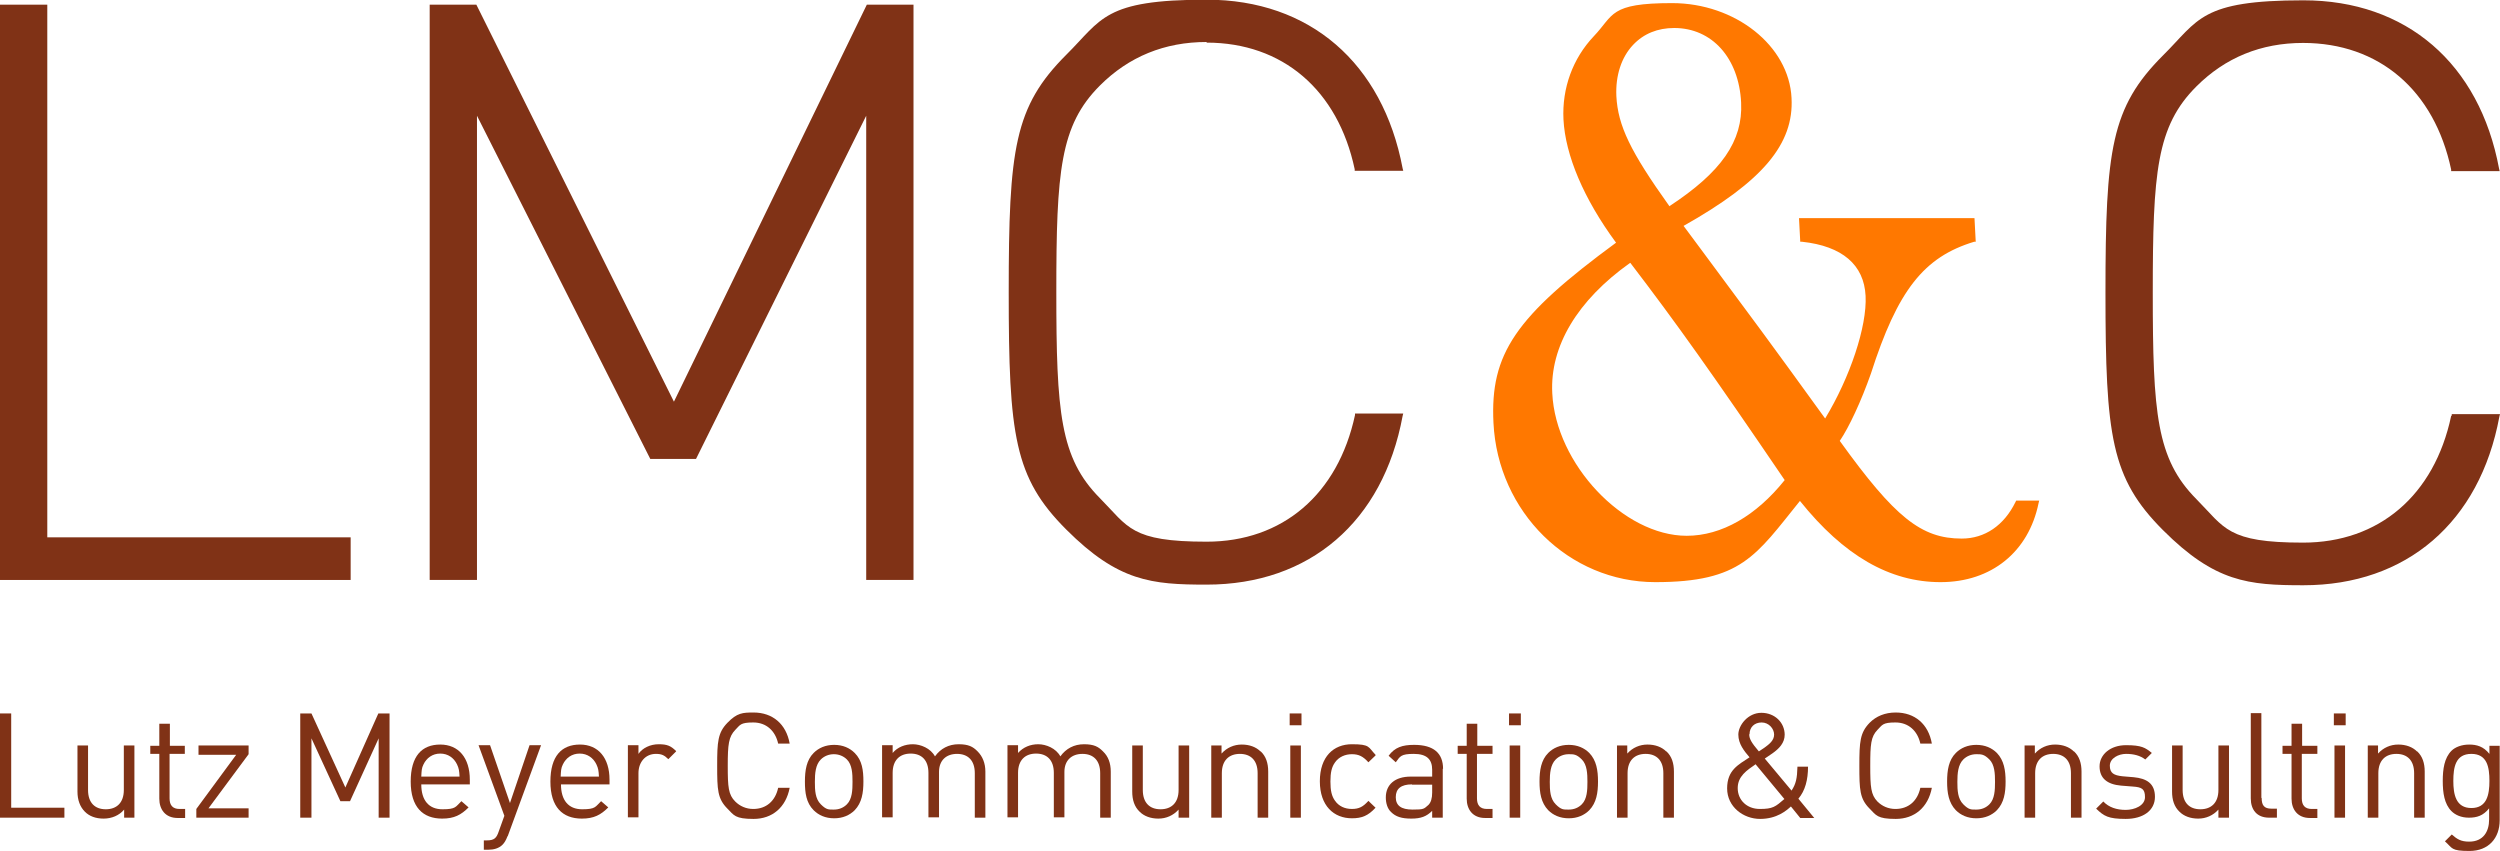 <?xml version="1.0" encoding="UTF-8"?>
<svg id="Logo" xmlns="http://www.w3.org/2000/svg" version="1.1" viewBox="0 0 803.5 273.5">
  <defs>
    <style>
      .cls-1 {
        fill: #803216;
      }

      .cls-1, .cls-2 {
        stroke-width: 0px;
      }

      .cls-2 {
        fill: #ff7800;
      }
    </style>
  </defs>
  <polygon class="cls-1" points="15.2 1.5 0 1.5 0 186.4 112.7 186.4 112.7 172.7 15.2 172.7 15.2 1.5"/>
  <polygon class="cls-1" points="216.6 129.1 153.3 1.9 153.1 1.5 138.1 1.5 138.1 186.4 153.3 186.4 153.3 37.2 208.8 147.1 209 147.5 223.7 147.5 278.4 37.2 278.4 186.4 293.6 186.4 293.6 1.5 278.6 1.5 216.6 129.1"/>
  <path class="cls-1" d="M387.8,13.7c24.4,0,42.2,15.2,47.6,40.7v.5h15.6l-.2-.8c-6.4-33.9-29.9-54.2-63-54.2s-33.6,6.3-45.1,17.7c-16.7,16.7-18.5,30.2-18.5,76.3s1.8,59.6,18.5,76.3,27.4,17.7,45.1,17.7c33.1,0,56.7-20.2,63-54.2l.2-.8h-15.5v.5c-5.5,25.5-23.3,40.7-47.7,40.7s-25.1-4.7-34.3-14c-12.8-12.9-14-27.6-14-66.3s1.2-53.5,14-66.3c9.3-9.3,20.8-14,34.3-14h0Z"/>
  <path class="cls-1" d="M787.8,133.7c-5.4,25.5-23.2,40.7-47.6,40.7s-25.1-4.7-34.3-14c-12.8-12.9-14-27.6-14-66.3s1.2-53.5,14-66.3c9.3-9.3,20.8-14,34.3-14,24.4,0,42.2,15.2,47.6,40.7v.5h15.6l-.2-.8C796.9,20.4,773.4.1,740.3.1s-33.6,6.3-45.1,17.7c-16.7,16.7-18.5,30.2-18.5,76.3s1.8,59.6,18.5,76.3,27.4,17.7,45.1,17.7c33.1,0,56.7-20.2,63-54.2l.2-.8h-15.5v.5c-.1,0-.1,0-.1,0Z"/>
  <path class="cls-2" d="M648,160.9l-.2.4c-3.7,7.6-9.9,11.8-17.3,11.8-13,0-21.5-6.8-39.2-31.4,3-4.4,6.9-12.8,10-21.6,8.6-26.8,17-37.5,33.2-42.4h.5c0-.1-.4-7.6-.4-7.6h-56.4l.4,7.6h.6c12.9,1.4,19.9,7.4,20.4,17.4.5,9.8-5,26.2-13,39.4-18.3-25.3-23-31.6-40-54.5l-5.5-7.4c25.4-14.3,35.5-26.3,34.7-41.1-.8-16.8-18.1-30.5-38.4-30.5s-18.6,3.8-25.2,10.7c-6.7,7.1-10.2,16.6-9.7,26.7.6,11.5,6.5,25.5,16.9,39.6-32.4,23.8-40.5,35.7-39.4,57.9,1.4,28.7,24.3,51.2,52,51.2s32.3-8.5,46.5-26.1c14.1,17.6,28.9,26.1,45.2,26.1s28.3-9.7,31.5-25.4l.2-.8h-7.2ZM536.5,66.2c-12.5-17.5-16.5-25.8-17-35.3-.3-6.6,1.6-12.5,5.4-16.5,3.4-3.6,7.9-5.4,13.2-5.4,12.1,0,20.8,9.6,21.5,24,.6,12.3-6.3,22.3-23.1,33.3h0ZM524,84.5c14.9,19.5,26.2,35.4,49.6,69.8-9.2,11.5-20.3,17.9-31.5,17.9-20.3,0-42.1-23.1-43.2-45.8-.8-15.1,8.1-29.9,25-41.9Z"/>
  <g>
    <path class="cls-1" d="M3.6,259.6h17.1v3.2H0v-33.5h3.6v30.3Z"/>
    <path class="cls-1" d="M43.2,262.8h-3.3v-2.6c-1.6,1.9-4,2.9-6.6,2.9s-4.6-.8-6-2.2c-1.6-1.6-2.4-3.8-2.4-6.5v-14.8h3.4v14.3c0,4.1,2.2,6.2,5.7,6.2s5.8-2.1,5.8-6.2v-14.3h3.4v23.2h0Z"/>
    <path class="cls-1" d="M54.5,239.7h4.9v2.6h-4.9v14.3c0,2.2,1,3.4,3.2,3.4h1.8v2.9h-2.4c-4,0-5.9-2.8-5.9-6.2v-14.4h-2.9v-2.6h2.9v-7.1h3.4v7.1h0Z"/>
    <path class="cls-1" d="M63.1,260l12.8-17.4h-12.1v-3h16.1v2.8l-12.9,17.4h12.9v3h-16.8v-2.8h0Z"/>
    <path class="cls-1" d="M125.3,262.8h-3.6v-25.5l-9.2,20.2h-3.1l-9.3-20.2v25.5h-3.6v-33.5h3.6l10.9,23.8,10.6-23.8h3.6v33.5h0Z"/>
    <path class="cls-1" d="M151,250.6v1.5h-15.6c0,5.1,2.4,8,6.8,8s4.2-.8,6.1-2.6l2.3,2c-2.4,2.4-4.6,3.6-8.5,3.6-6.2,0-10.1-3.7-10.1-11.9s3.6-11.9,9.5-11.9,9.5,4.3,9.5,11.3h0ZM136.1,245.7c-.6,1.2-.6,2-.7,3.9h12.3c-.1-1.9-.2-2.6-.8-3.9-1-2.1-2.9-3.5-5.4-3.5s-4.4,1.4-5.4,3.5h0Z"/>
    <path class="cls-1" d="M163.1,268.8c-.5,1.3-1,2.1-1.6,2.7-1.2,1.2-2.9,1.6-4.5,1.6h-1.5v-3h1c2.4,0,3.1-.8,3.8-2.9l1.8-5-8.3-22.7h3.7l6.4,18.6,6.3-18.6h3.7l-10.7,29.2h0Z"/>
    <path class="cls-1" d="M195.9,250.6v1.5h-15.6c0,5.1,2.4,8,6.8,8s4.2-.8,6.1-2.6l2.3,2c-2.4,2.4-4.6,3.6-8.5,3.6-6.2,0-10.1-3.7-10.1-11.9s3.6-11.9,9.5-11.9,9.5,4.3,9.5,11.3h0ZM180.9,245.7c-.6,1.2-.6,2-.7,3.9h12.3c-.1-1.9-.2-2.6-.8-3.9-1-2.1-2.9-3.5-5.4-3.5s-4.4,1.4-5.4,3.5h0Z"/>
    <path class="cls-1" d="M217.3,241.5l-2.5,2.5c-1.3-1.3-2.2-1.7-4-1.7-3.4,0-5.6,2.7-5.6,6.2v14.2h-3.4v-23.2h3.4v2.8c1.3-1.9,3.8-3.1,6.5-3.1s3.9.5,5.6,2.2Z"/>
    <path class="cls-1" d="M253.8,239h-3.7c-.9-4.1-3.8-6.8-8-6.8s-4.2.8-5.8,2.4c-2.1,2.2-2.4,4.6-2.4,11.5s.2,9.3,2.4,11.5c1.5,1.5,3.5,2.4,5.8,2.4,4.2,0,7.1-2.6,8-6.8h3.7c-1.2,6.3-5.6,10-11.6,10s-6.3-1.2-8.4-3.3c-3.2-3.2-3.3-6.1-3.3-13.8s.2-10.6,3.3-13.8,4.9-3.3,8.4-3.3c6.1,0,10.5,3.7,11.6,10h0Z"/>
    <path class="cls-1" d="M274.7,242c2.4,2.4,2.8,5.6,2.8,9.2s-.5,6.8-2.8,9.2c-1.6,1.6-3.8,2.6-6.6,2.6s-5-1-6.6-2.6c-2.4-2.4-2.8-5.6-2.8-9.2s.5-6.9,2.8-9.2c1.6-1.6,3.8-2.6,6.6-2.6s5,1,6.6,2.6ZM263.8,244.1c-1.7,1.7-1.9,4.5-1.9,7.2s.1,5.4,1.9,7.2,2.5,1.7,4.2,1.7,3.1-.6,4.2-1.7c1.7-1.7,1.8-4.6,1.8-7.2s-.1-5.5-1.8-7.2c-1.1-1.1-2.6-1.7-4.2-1.7s-3.1.6-4.2,1.7Z"/>
    <path class="cls-1" d="M314.2,241.5c1.6,1.6,2.5,3.8,2.5,6.5v14.8h-3.4v-14.3c0-4.1-2.2-6.2-5.7-6.2s-5.8,2.1-5.8,5.8v14.6h-3.4v-14.3c0-4.1-2.2-6.2-5.7-6.2s-5.8,2.1-5.8,6.2v14.3h-3.4v-23.2h3.4v2.5c1.6-1.9,4-2.8,6.5-2.8s5.7,1.3,7.1,3.9c1.8-2.5,4.4-3.9,7.6-3.9s4.6.8,6,2.2h0Z"/>
    <path class="cls-1" d="M354.5,241.5c1.7,1.6,2.5,3.8,2.5,6.5v14.8h-3.4v-14.3c0-4.1-2.2-6.2-5.7-6.2s-5.8,2.1-5.8,5.8v14.6h-3.4v-14.3c0-4.1-2.2-6.2-5.7-6.2s-5.8,2.1-5.8,6.2v14.3h-3.4v-23.2h3.4v2.5c1.7-1.9,4-2.8,6.5-2.8s5.7,1.3,7.1,3.9c1.8-2.5,4.4-3.9,7.6-3.9s4.6.8,6,2.2h0Z"/>
    <path class="cls-1" d="M382.1,262.8h-3.3v-2.6c-1.7,1.9-4,2.9-6.5,2.9s-4.6-.8-6-2.2c-1.7-1.6-2.4-3.8-2.4-6.5v-14.8h3.4v14.3c0,4.1,2.2,6.2,5.7,6.2s5.8-2.1,5.8-6.2v-14.3h3.4v23.2h0Z"/>
    <path class="cls-1" d="M405.2,241.5c1.7,1.6,2.4,3.8,2.4,6.5v14.8h-3.4v-14.3c0-4.1-2.2-6.2-5.7-6.2s-5.8,2.1-5.8,6.2v14.3h-3.4v-23.2h3.3v2.6c1.7-1.9,4-2.9,6.5-2.9s4.6.8,6,2.2h0Z"/>
    <path class="cls-1" d="M418.3,233.1h-3.8v-3.8h3.8v3.8ZM418.1,262.8h-3.4v-23.2h3.4v23.2Z"/>
    <path class="cls-1" d="M442.1,242.8l-2.3,2.2c-1.7-1.9-3.1-2.6-5.3-2.6s-4.2.9-5.4,2.6c-1.1,1.5-1.5,3.3-1.5,6.2s.4,4.7,1.5,6.2c1.2,1.7,3.1,2.6,5.4,2.6s3.6-.7,5.3-2.6l2.3,2.2c-2.4,2.6-4.4,3.4-7.6,3.4-5.8,0-10.3-4-10.3-11.9s4.4-11.9,10.3-11.9,5.2.9,7.6,3.4h0Z"/>
    <path class="cls-1" d="M463.7,247.1v15.7h-3.4v-2.2c-1.8,1.8-3.6,2.5-6.7,2.5s-5-.6-6.5-2.1c-1.2-1.1-1.7-2.9-1.7-4.7,0-4.1,2.9-6.7,8-6.7h6.9v-2.2c0-3.3-1.7-5.1-5.9-5.1s-4.4.8-5.8,2.7l-2.3-2.1c2-2.7,4.4-3.5,8.2-3.5,6.3,0,9.3,2.7,9.3,7.7h0ZM453.8,252.1c-3.5,0-5.2,1.4-5.2,4.1s1.7,4,5.4,4,3.6-.2,5.1-1.5c.8-.8,1.2-2.1,1.2-4v-2.5h-6.5Z"/>
    <path class="cls-1" d="M474.7,239.7h5v2.6h-5v14.3c0,2.2,1,3.4,3.2,3.4h1.8v2.9h-2.4c-4,0-5.9-2.8-5.9-6.2v-14.4h-2.9v-2.6h2.9v-7.1h3.4v7.1h0Z"/>
    <path class="cls-1" d="M488.8,233.1h-3.8v-3.8h3.8v3.8ZM488.6,262.8h-3.4v-23.2h3.4v23.2Z"/>
    <path class="cls-1" d="M510.8,242c2.3,2.4,2.8,5.6,2.8,9.2s-.5,6.8-2.8,9.2c-1.6,1.6-3.8,2.6-6.6,2.6s-5-1-6.6-2.6c-2.3-2.4-2.8-5.6-2.8-9.2s.5-6.9,2.8-9.2c1.6-1.6,3.8-2.6,6.6-2.6s5,1,6.6,2.6ZM500,244.1c-1.7,1.7-1.9,4.5-1.9,7.2s.1,5.4,1.9,7.2,2.5,1.7,4.2,1.7,3.1-.6,4.2-1.7c1.7-1.7,1.8-4.6,1.8-7.2s-.1-5.5-1.8-7.2-2.6-1.7-4.2-1.7-3.1.6-4.2,1.7Z"/>
    <path class="cls-1" d="M535.6,241.5c1.7,1.6,2.4,3.8,2.4,6.5v14.8h-3.4v-14.3c0-4.1-2.2-6.2-5.7-6.2s-5.8,2.1-5.8,6.2v14.3h-3.4v-23.2h3.3v2.6c1.7-1.9,4-2.9,6.5-2.9s4.6.8,6,2.2h0Z"/>
    <path class="cls-1" d="M573.6,236.1c0,2.7-1.8,4.5-3.9,6l-2.5,1.7,8.6,10.3c1.4-2.1,1.8-3.9,1.9-7.7h3.4c0,4.2-.9,7.7-3.1,10.3l5.1,6.2h-4.5l-3-3.7c-1.4,1.3-4.5,4-9.9,4s-10.6-3.9-10.6-9.8,3.6-7.6,7.2-10c-1.7-2-3.6-4.3-3.6-7.3s3.1-7,7.4-7,7.5,3.1,7.5,7.1h0ZM564.3,245.6c-2.9,2-5.8,3.9-5.8,7.7s2.9,6.7,7.1,6.7,5-.7,7.9-3.2l-9.2-11.1h0ZM562.2,236c0,1.5.8,2.8,3.1,5.5l1.8-1.2c1.5-1.1,3.1-2.3,3.1-4.2s-1.7-3.9-4-3.9-3.9,1.5-3.9,3.8Z"/>
    <path class="cls-1" d="M620.9,239h-3.7c-.9-4.1-3.8-6.8-8-6.8s-4.2.8-5.8,2.4c-2.1,2.2-2.3,4.6-2.3,11.5s.2,9.3,2.3,11.5c1.5,1.5,3.5,2.4,5.8,2.4,4.2,0,7.1-2.6,8-6.8h3.7c-1.2,6.3-5.6,10-11.6,10s-6.3-1.2-8.4-3.3c-3.2-3.2-3.3-6.1-3.3-13.8s.2-10.6,3.3-13.8c2.1-2.1,4.9-3.3,8.4-3.3,6.1,0,10.5,3.7,11.6,10h0Z"/>
    <path class="cls-1" d="M641.8,242c2.3,2.4,2.8,5.6,2.8,9.2s-.5,6.8-2.8,9.2c-1.6,1.6-3.8,2.6-6.6,2.6s-5-1-6.6-2.6c-2.3-2.4-2.8-5.6-2.8-9.2s.5-6.9,2.8-9.2c1.6-1.6,3.8-2.6,6.6-2.6s5,1,6.6,2.6ZM631,244.1c-1.7,1.7-1.9,4.5-1.9,7.2s.1,5.4,1.9,7.2,2.5,1.7,4.2,1.7,3.1-.6,4.2-1.7c1.7-1.7,1.8-4.6,1.8-7.2s-.1-5.5-1.8-7.2-2.6-1.7-4.2-1.7-3.1.6-4.2,1.7Z"/>
    <path class="cls-1" d="M666.6,241.5c1.7,1.6,2.4,3.8,2.4,6.5v14.8h-3.4v-14.3c0-4.1-2.2-6.2-5.7-6.2s-5.8,2.1-5.8,6.2v14.3h-3.4v-23.2h3.3v2.6c1.7-1.9,4-2.9,6.5-2.9s4.6.8,6,2.2h0Z"/>
    <path class="cls-1" d="M691.7,241.9l-2.2,2.2c-1.7-1.3-3.8-1.8-6.2-1.8s-5.2,1.4-5.2,3.8,1.3,3.1,4.1,3.4l3.6.3c4,.4,6.8,1.9,6.8,6.3s-3.8,7.1-9.4,7.1-7-.9-9.5-3.3l2.3-2.3c1.8,1.9,4.3,2.7,7.2,2.7s6.2-1.4,6.2-4.1-1.1-3.2-3.9-3.4l-3.8-.3c-4.5-.4-6.9-2.4-6.9-6.2s3.5-6.8,8.5-6.8,6.2.8,8.3,2.5h0Z"/>
    <path class="cls-1" d="M716.3,262.8h-3.3v-2.6c-1.7,1.9-4,2.9-6.5,2.9s-4.6-.8-6-2.2c-1.7-1.6-2.4-3.8-2.4-6.5v-14.8h3.4v14.3c0,4.1,2.2,6.2,5.7,6.2s5.8-2.1,5.8-6.2v-14.3h3.4v23.2h0Z"/>
    <path class="cls-1" d="M726.9,256.5c0,2.3.8,3.4,3.1,3.4h1.8v2.9h-2.5c-4,0-5.9-2.6-5.9-6.2v-27.4h3.4v27.2h0Z"/>
    <path class="cls-1" d="M739.8,239.7h5v2.6h-5v14.3c0,2.2,1,3.4,3.2,3.4h1.8v2.9h-2.4c-4,0-5.9-2.8-5.9-6.2v-14.4h-2.9v-2.6h2.9v-7.1h3.4v7.1h0Z"/>
    <path class="cls-1" d="M753.9,233.1h-3.8v-3.8h3.8v3.8ZM753.7,262.8h-3.4v-23.2h3.4v23.2Z"/>
    <path class="cls-1" d="M776.9,241.5c1.7,1.6,2.4,3.8,2.4,6.5v14.8h-3.4v-14.3c0-4.1-2.2-6.2-5.7-6.2s-5.8,2.1-5.8,6.2v14.3h-3.4v-23.2h3.3v2.6c1.7-1.9,4-2.9,6.5-2.9s4.6.8,6,2.2h0Z"/>
    <path class="cls-1" d="M800.1,242.4v-2.7h3.3v23.9c0,5.8-3.6,9.9-9.7,9.9s-5.4-.9-7.9-3.1l2.2-2.2c1.7,1.5,2.9,2.3,5.6,2.3,4.5,0,6.4-3.2,6.4-7.1v-3.6c-1.9,2.4-4,3-6.5,3s-4.4-.9-5.6-2.1c-2.3-2.3-2.8-5.9-2.8-9.7s.5-7.4,2.8-9.7c1.2-1.2,3.3-2,5.7-2s4.6.6,6.5,3h0ZM788.5,251c0,4.3.8,8.7,5.8,8.7s5.8-4.3,5.8-8.7-.7-8.7-5.8-8.7-5.8,4.3-5.8,8.7Z"/>
  </g>
</svg>